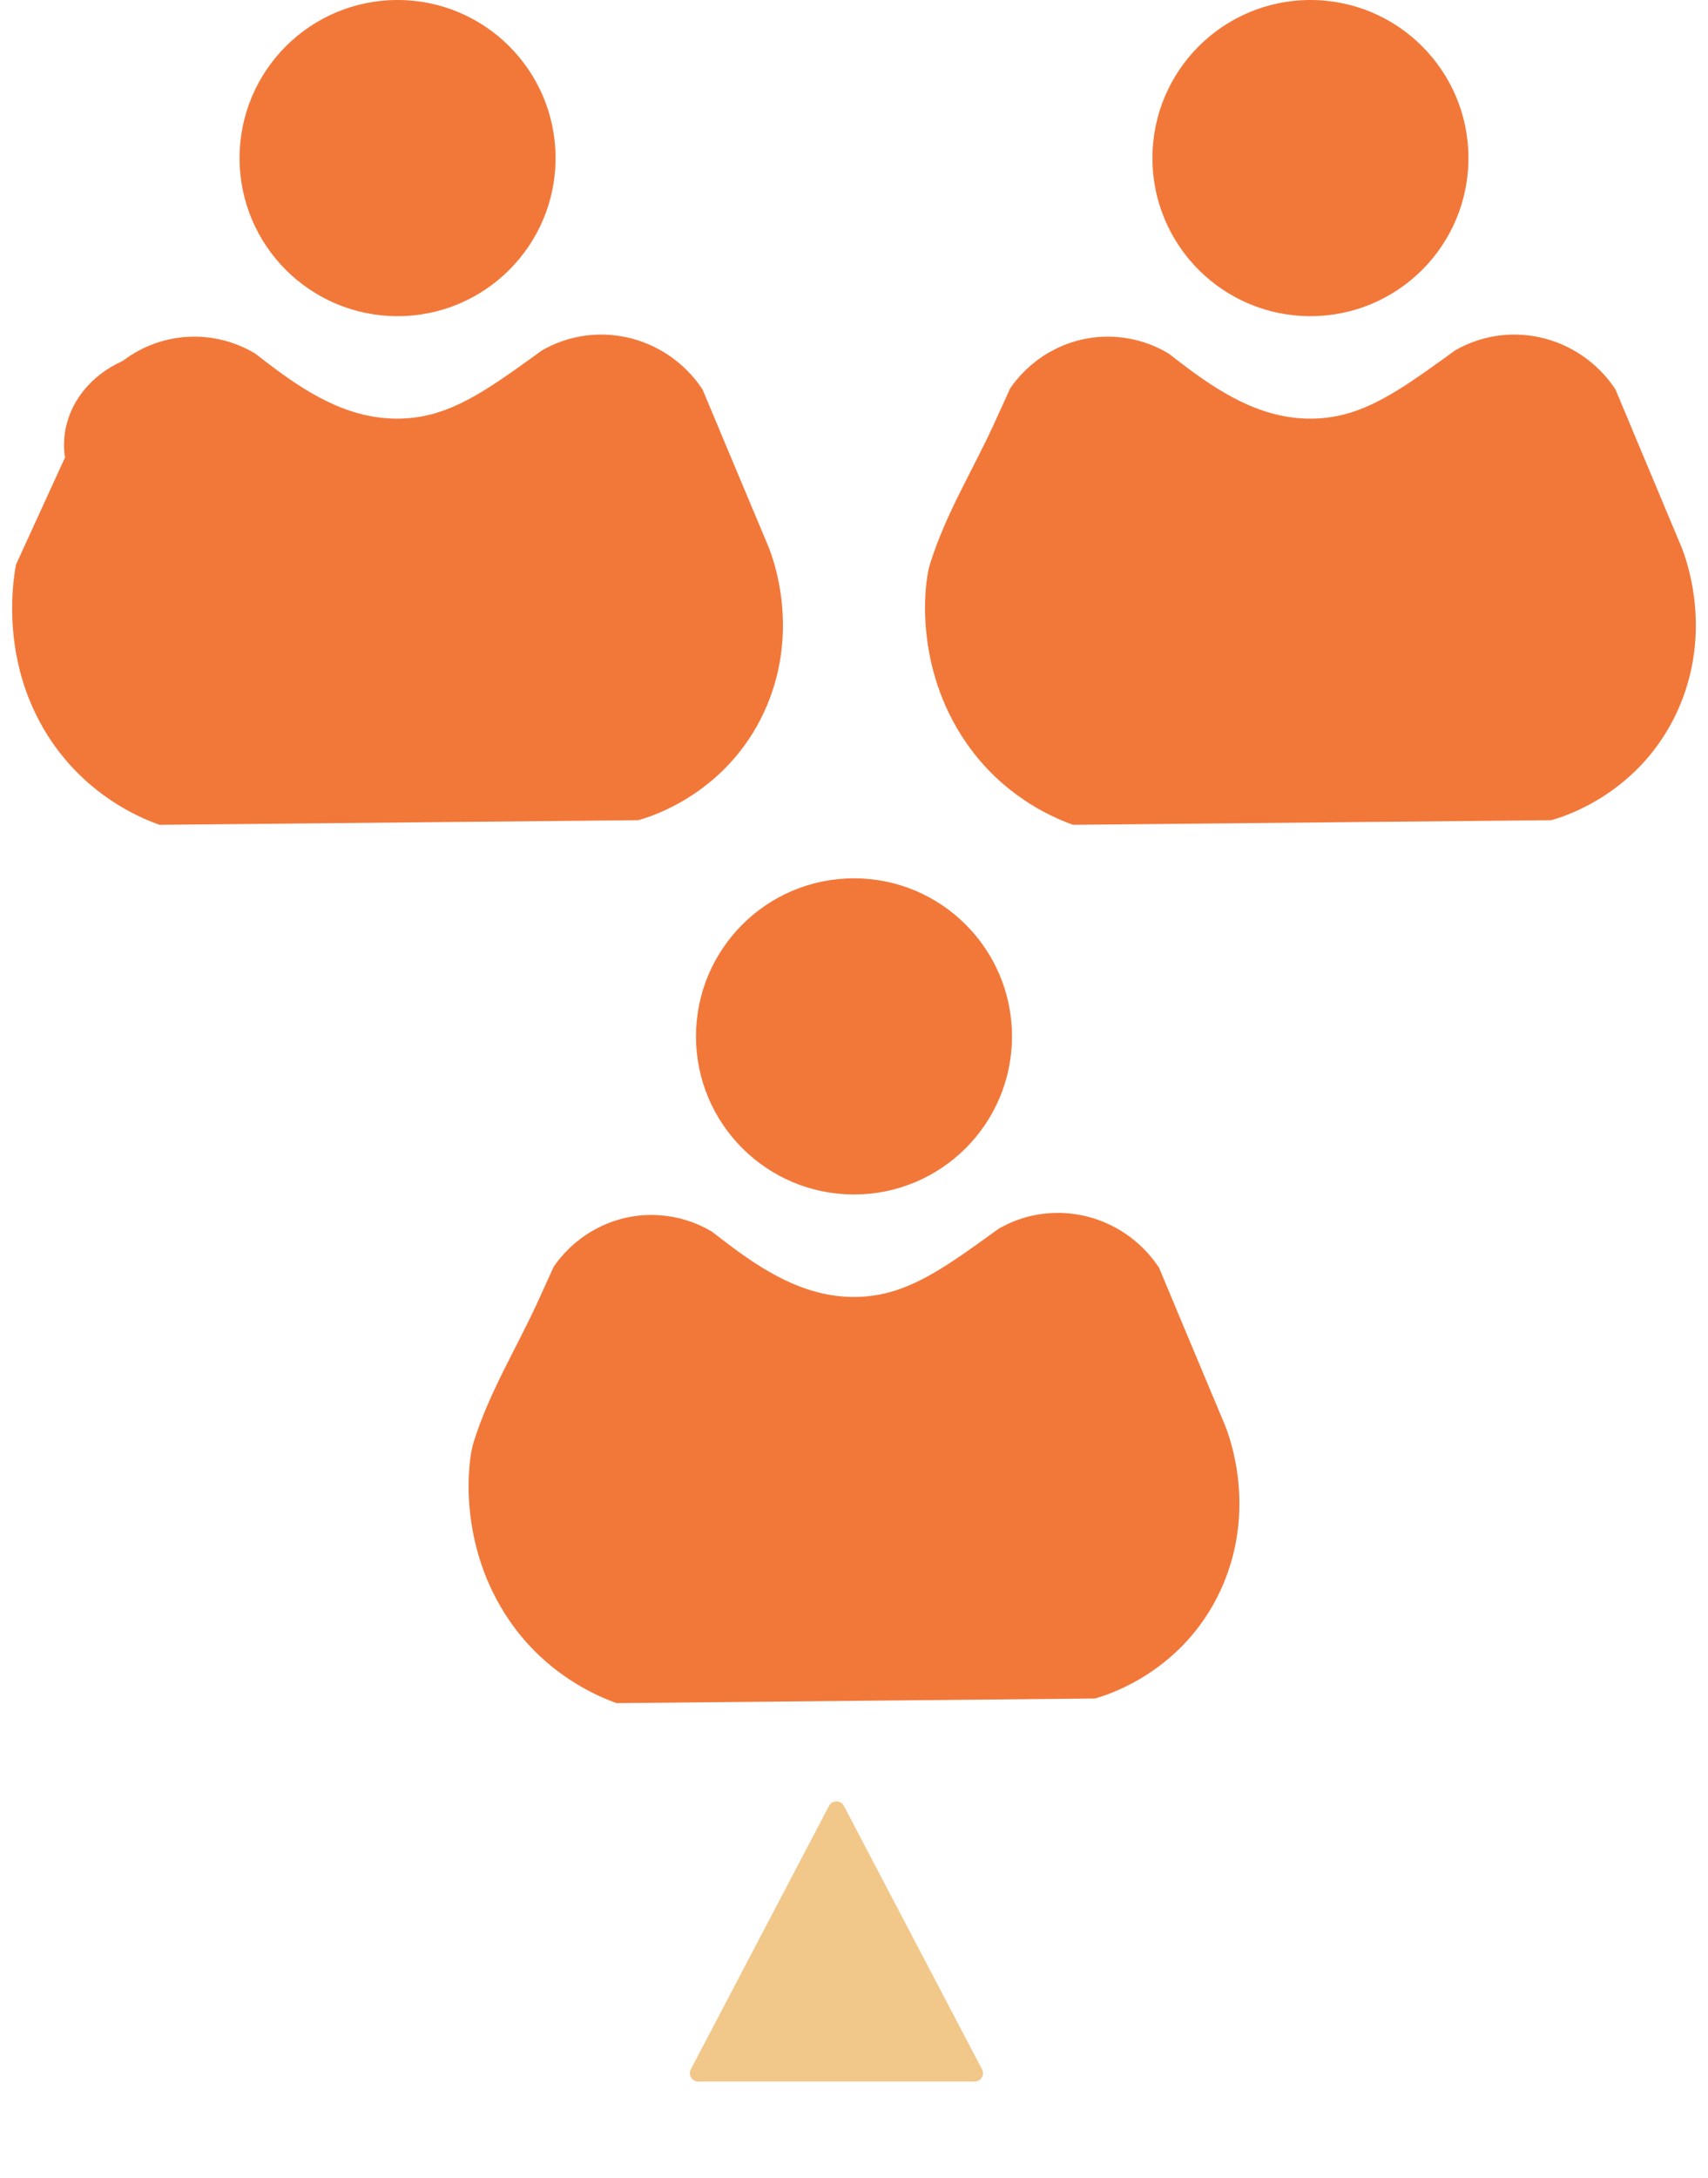 <svg width="51" height="65" viewBox="0 0 51 65" fill="none" xmlns="http://www.w3.org/2000/svg">
<path d="M36 47.228C34.979 49.457 32.929 50.095 32.62 50.186C27.913 50.231 23.206 50.277 18.498 50.323C17.951 50.117 16.63 49.534 15.635 48.094C14.176 45.985 14.478 43.647 14.612 43.21C15.06 41.757 15.873 40.454 16.502 39.076C16.659 38.733 16.815 38.391 16.971 38.047C17.566 37.207 18.573 36.685 19.667 36.764C20.145 36.797 20.591 36.943 20.983 37.172C21.175 37.321 21.372 37.474 21.576 37.625C22.708 38.463 24.021 39.246 25.631 39.201C27.06 39.16 28.147 38.484 29.547 37.479H29.549C29.722 37.356 29.898 37.227 30.084 37.092C30.705 36.737 31.455 36.601 32.214 36.759C33.037 36.93 33.724 37.419 34.166 38.068C34.329 38.457 34.492 38.845 34.654 39.234C34.654 39.234 34.656 39.234 34.654 39.236C35.144 40.403 35.633 41.567 36.121 42.735C36.246 43.052 36.993 45.058 36 47.228Z" fill="#F2783A" stroke="#F2783A" stroke-miterlimit="10"/>
<path d="M22.347 39.172L19.766 39.008L19.723 39.005L19.681 39.009L17.099 39.284C17.111 39.174 17.131 39.066 17.16 38.962L17.16 38.962L17.162 38.958C17.236 38.681 17.37 38.423 17.554 38.193L17.554 38.193L17.555 38.192C18.061 37.552 18.939 37.137 19.908 37.2L19.909 37.2C20.331 37.226 20.722 37.34 21.064 37.52L22.347 39.172ZM22.347 39.172C22.259 38.68 21.988 38.224 21.579 37.871L21.579 37.87C21.424 37.736 21.252 37.617 21.064 37.52L22.347 39.172ZM16.596 39.305C16.608 39.142 16.636 38.983 16.679 38.828L16.596 39.305Z" fill="#F2783A" stroke="#F2783A"/>
<path d="M33.911 40.27L31.38 39.68L31.329 39.668L31.277 39.667L28.656 39.614C28.66 39.586 28.665 39.559 28.669 39.533C28.772 38.937 29.031 38.424 29.384 38.035L29.476 37.941C29.614 37.799 29.767 37.677 29.933 37.572L29.933 37.572L29.934 37.571C30.465 37.234 31.098 37.106 31.739 37.255C32.435 37.417 33.034 37.884 33.428 38.528L33.429 38.529C33.631 38.857 33.776 39.227 33.85 39.618L33.863 39.689C33.896 39.879 33.912 40.073 33.911 40.27Z" fill="#F2783A" stroke="#F2783A"/>
<path d="M29.718 30.927C29.718 33.257 27.829 35.145 25.5 35.145C23.171 35.145 21.282 33.257 21.282 30.927C21.282 28.598 23.171 26.71 25.5 26.71C27.829 26.71 29.718 28.598 29.718 30.927Z" fill="#F2783A" stroke="#F2783A"/>
<path d="M49.629 21.019C48.608 23.247 46.558 23.885 46.248 23.976C41.542 24.022 36.835 24.067 32.127 24.113C31.58 23.908 30.259 23.324 29.264 21.885C27.805 19.776 28.107 17.437 28.241 17C28.689 15.547 29.502 14.245 30.131 12.867C30.287 12.523 30.444 12.181 30.6 11.837C31.194 10.998 32.202 10.475 33.296 10.554C33.774 10.587 34.22 10.733 34.612 10.963C34.804 11.112 35.001 11.264 35.205 11.415C36.337 12.253 37.65 13.037 39.26 12.991C40.689 12.951 41.776 12.274 43.176 11.269H43.177C43.351 11.147 43.527 11.017 43.712 10.882C44.334 10.528 45.084 10.391 45.843 10.549C46.666 10.721 47.352 11.21 47.795 11.858C47.958 12.248 48.121 12.635 48.283 13.024C48.283 13.024 48.285 13.024 48.283 13.026C48.773 14.194 49.262 15.358 49.75 16.525C49.875 16.843 50.622 18.848 49.629 21.019Z" fill="#F2783A" stroke="#F2783A" stroke-miterlimit="10"/>
<path d="M36.501 13.497L33.363 13.297L30.242 13.629C30.218 13.452 30.211 13.274 30.225 13.095C30.237 12.932 30.265 12.773 30.308 12.618C30.401 12.271 30.568 11.952 30.792 11.671C31.404 10.899 32.442 10.418 33.569 10.491C34.062 10.522 34.521 10.656 34.925 10.867C35.147 10.983 35.352 11.123 35.535 11.283C36.182 11.842 36.564 12.641 36.501 13.497Z" fill="#F2783A"/>
<path d="M47.995 13.629L45.42 13.089L42.798 13.041C42.798 12.875 42.814 12.711 42.844 12.55C42.951 11.993 43.234 11.513 43.627 11.158H43.629C43.768 11.029 43.922 10.919 44.086 10.826C44.617 10.522 45.259 10.404 45.907 10.54C46.611 10.687 47.198 11.107 47.576 11.664C47.782 11.965 47.926 12.305 47.994 12.665C47.994 12.665 47.995 12.665 47.994 12.666C48.054 12.977 48.057 13.303 47.995 13.629Z" fill="#F2783A"/>
<path d="M39.129 9.435C41.734 9.435 43.847 7.323 43.847 4.718C43.847 2.112 41.734 0 39.129 0C36.523 0 34.411 2.112 34.411 4.718C34.411 7.323 36.523 9.435 39.129 9.435Z" fill="#F2783A"/>
<path d="M22.37 21.019C21.348 23.247 19.296 23.885 18.986 23.976C14.274 24.022 9.562 24.067 4.848 24.113C4.3 23.908 2.978 23.324 1.982 21.885C0.522 19.776 0.88 17.451 0.958 17C1.588 15.622 2.22 14.245 2.85 12.867C3.007 12.523 3.163 12.181 3.32 11.837C3.915 10.998 4.924 10.475 6.019 10.554C6.497 10.587 6.944 10.733 7.336 10.963C7.528 11.112 7.725 11.264 7.929 11.415C9.063 12.253 10.377 13.037 11.989 12.991C13.42 12.951 14.508 12.274 15.91 11.269H15.911C16.085 11.147 16.262 11.017 16.447 10.882C17.069 10.528 17.82 10.391 18.58 10.549C19.404 10.721 20.091 11.21 20.534 11.858C20.698 12.248 20.861 12.635 21.023 13.024C21.023 13.024 21.024 13.024 21.023 13.026C21.513 14.194 22.003 15.358 22.492 16.525C22.616 16.843 23.364 18.848 22.37 21.019Z" fill="#F2783A" stroke="#F2783A" stroke-miterlimit="10"/>
<path d="M8.195 13.497L5.057 13.297L1.936 13.629C1.911 13.452 1.904 13.274 1.918 13.095C1.93 12.932 1.958 12.773 2.001 12.618C2.095 12.271 2.262 11.952 2.485 11.671C3.097 10.899 4.136 10.418 5.263 10.491C5.755 10.522 6.215 10.656 6.619 10.867C6.841 10.983 7.045 11.123 7.229 11.283C7.876 11.842 8.257 12.641 8.195 13.497Z" fill="#F2783A"/>
<path d="M20.728 13.629L17.638 13.089L14.492 13.041C14.492 12.875 14.511 12.711 14.547 12.55C14.675 11.993 15.015 11.513 15.486 11.158H15.488C15.656 11.029 15.84 10.919 16.037 10.826C16.674 10.522 17.444 10.404 18.223 10.54C19.067 10.687 19.772 11.107 20.226 11.664C20.473 11.965 20.645 12.305 20.726 12.665C20.726 12.665 20.728 12.665 20.726 12.666C20.799 12.977 20.802 13.303 20.728 13.629Z" fill="#F2783A"/>
<path d="M11.871 9.435C14.476 9.435 16.589 7.323 16.589 4.718C16.589 2.112 14.476 0 11.871 0C9.265 0 7.153 2.112 7.153 4.718C7.153 7.323 9.265 9.435 11.871 9.435Z" fill="#F2783A"/>
<path d="M24.754 53.889C24.848 53.711 25.103 53.711 25.197 53.889L29.323 61.751C29.41 61.917 29.29 62.117 29.102 62.117H20.849C20.662 62.117 20.541 61.917 20.628 61.751L24.754 53.889Z" fill="#F2C78A"/>
</svg>
